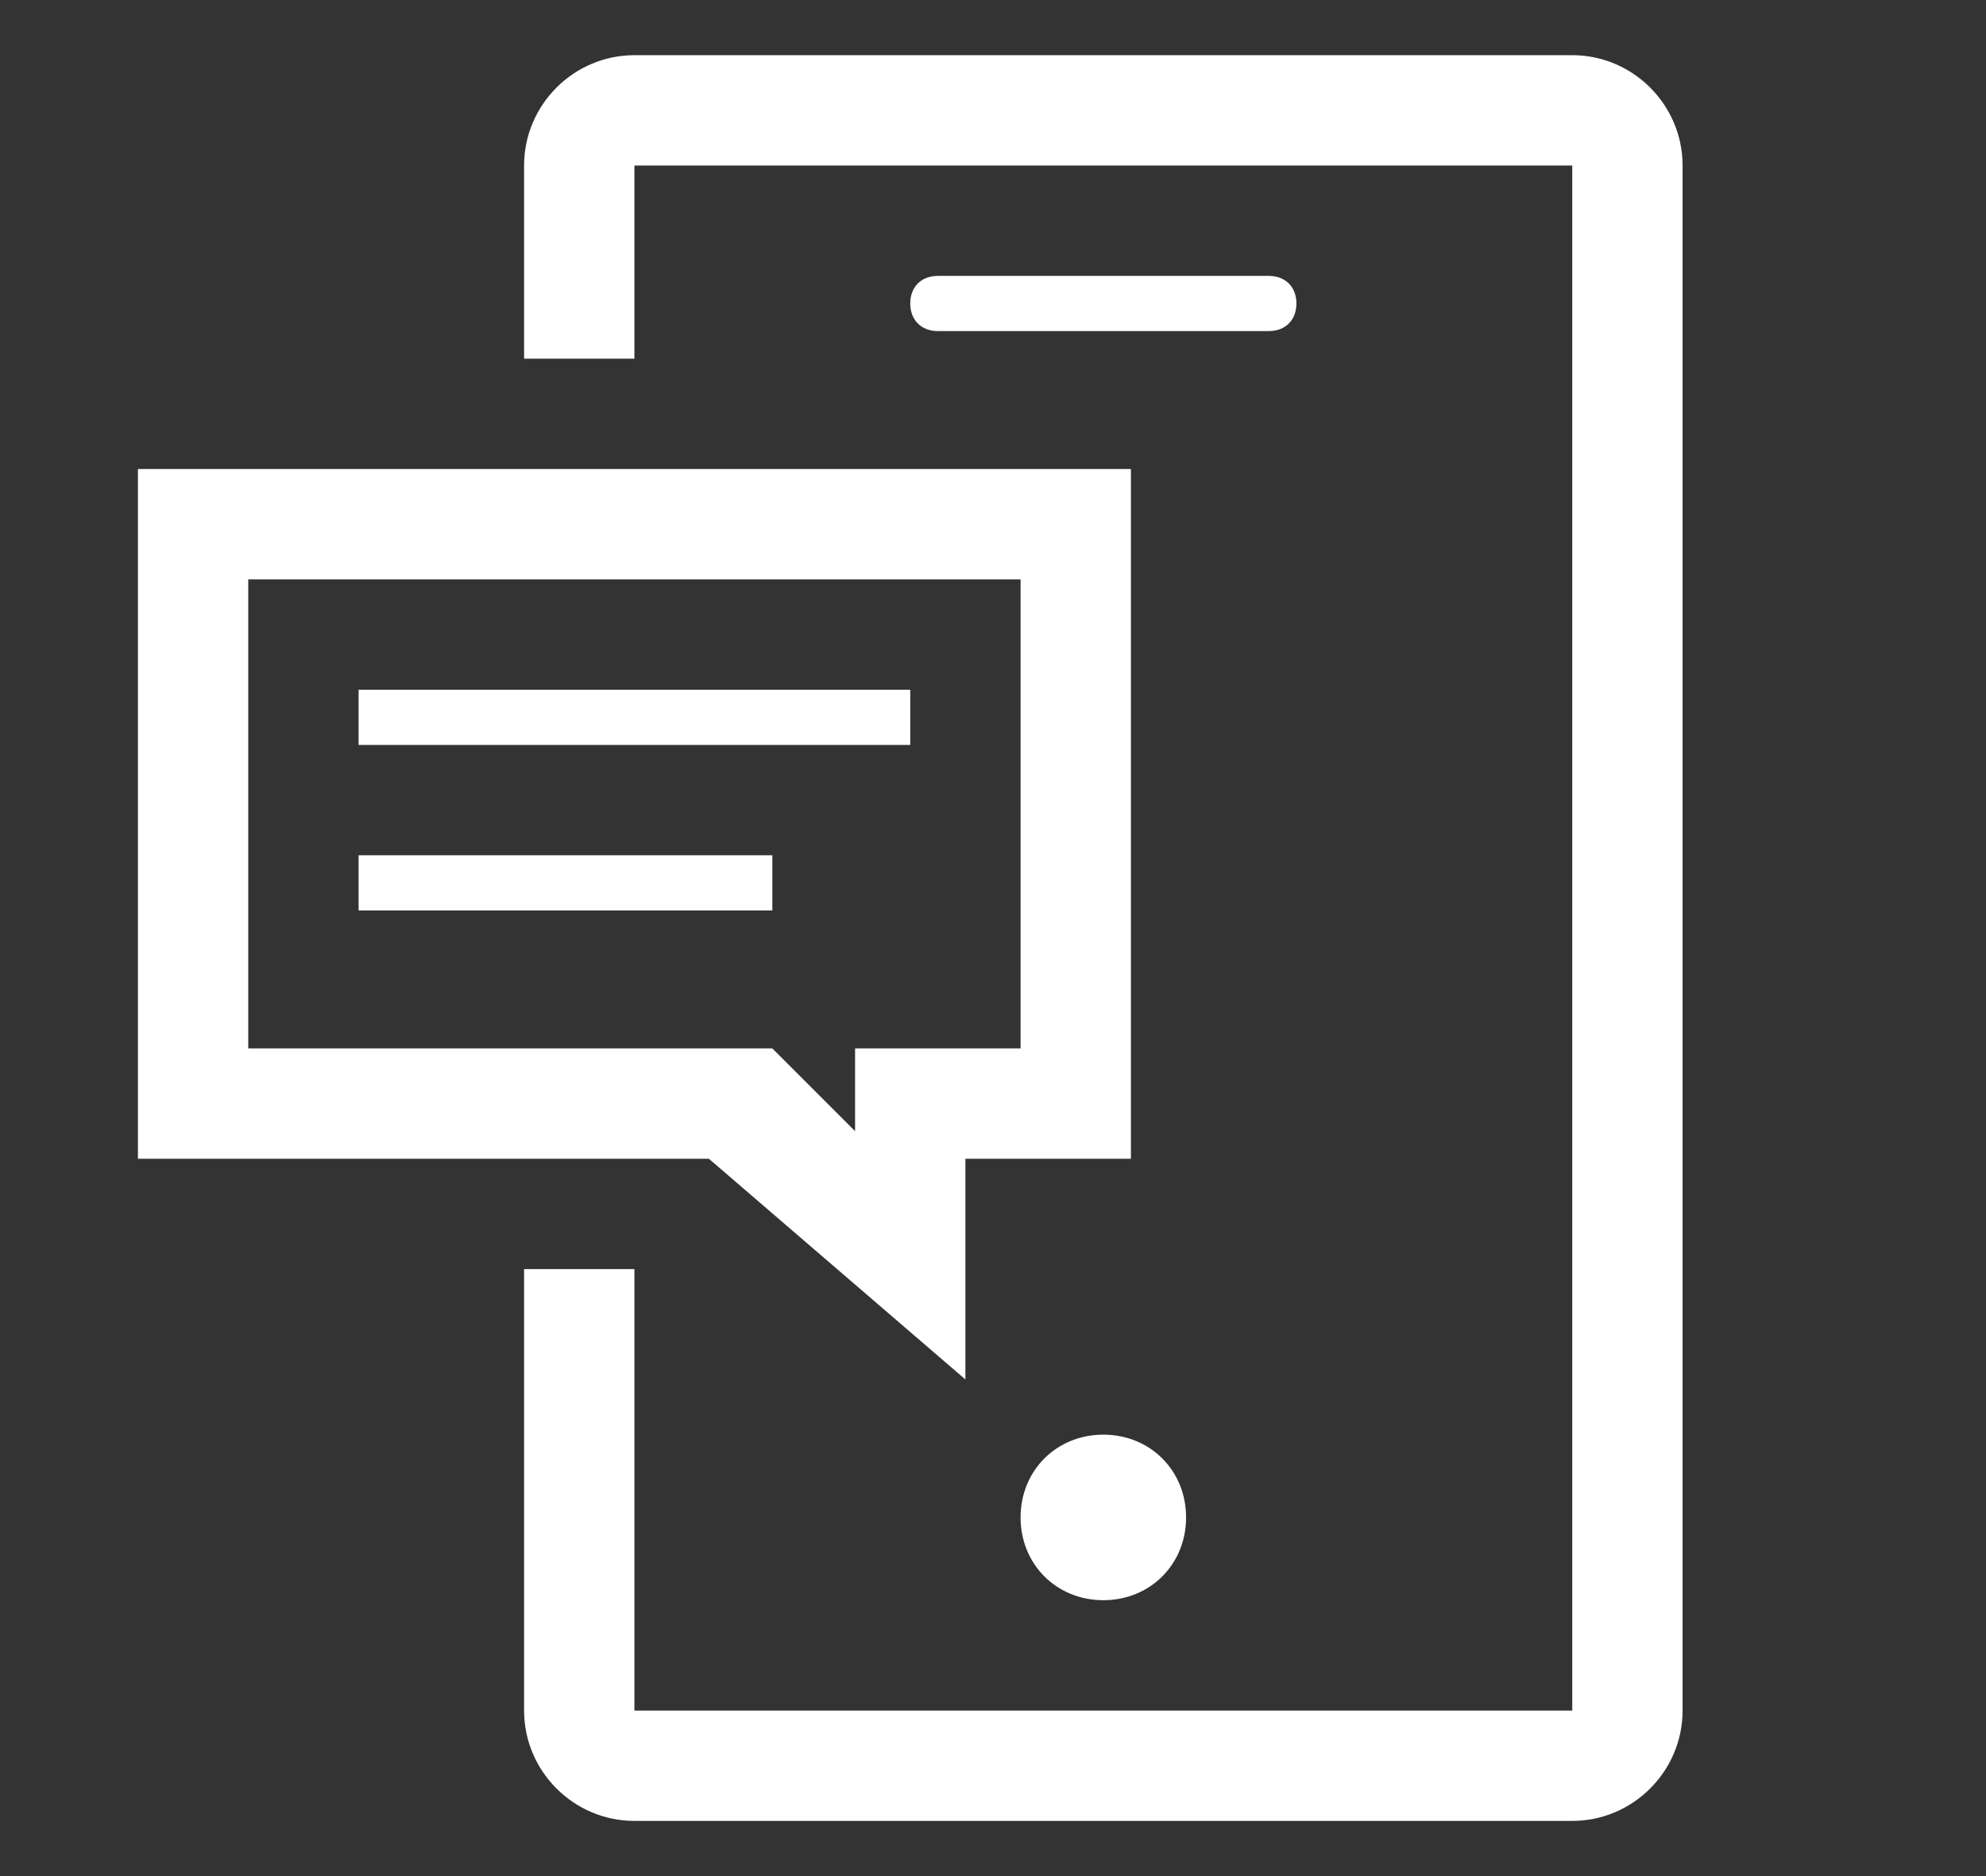 <?xml version="1.0" encoding="utf-8"?>
<!-- Generator: Adobe Illustrator 21.0.0, SVG Export Plug-In . SVG Version: 6.00 Build 0)  -->
<svg version="1.1" id="Warstwa_1" xmlns="http://www.w3.org/2000/svg" xmlns:xlink="http://www.w3.org/1999/xlink" x="0px" y="0px"
	 viewBox="0 0 72 68" style="enable-background:new 0 0 72 68;" xml:space="preserve">
<rect x="0" y="0" width="72" height="68" fill="#333333" stroke="none"/>
<style type="text/css">
	.st0{fill:#FFFFFF;}
</style>
<path id="Prostokąt_6" class="st0" d="M57,66H23c-2.2,0-4-1.8-4-4V46h4v16h34V6H23v7h-4V6c0-2.2,1.8-4,4-4h34c2.2,0,4,1.8,4,4v56
	C61,64.2,59.2,66,57,66z M33,11c0-0.6,0.4-1,1-1h12c0.6,0,1,0.4,1,1s-0.4,1-1,1H34C33.4,12,33,11.6,33,11z M40,58c-1.7,0-3-1.3-3-3
	s1.3-3,3-3s3,1.3,3,3S41.7,58,40,58z M41,42h-6v8l-9.3-8H5V17h36V42z M37,21H9v17h19l3,3v-3h6V21z M13,25h20v2H13V25z M28,33H13v-2
	h15V33z"/>
</svg>
